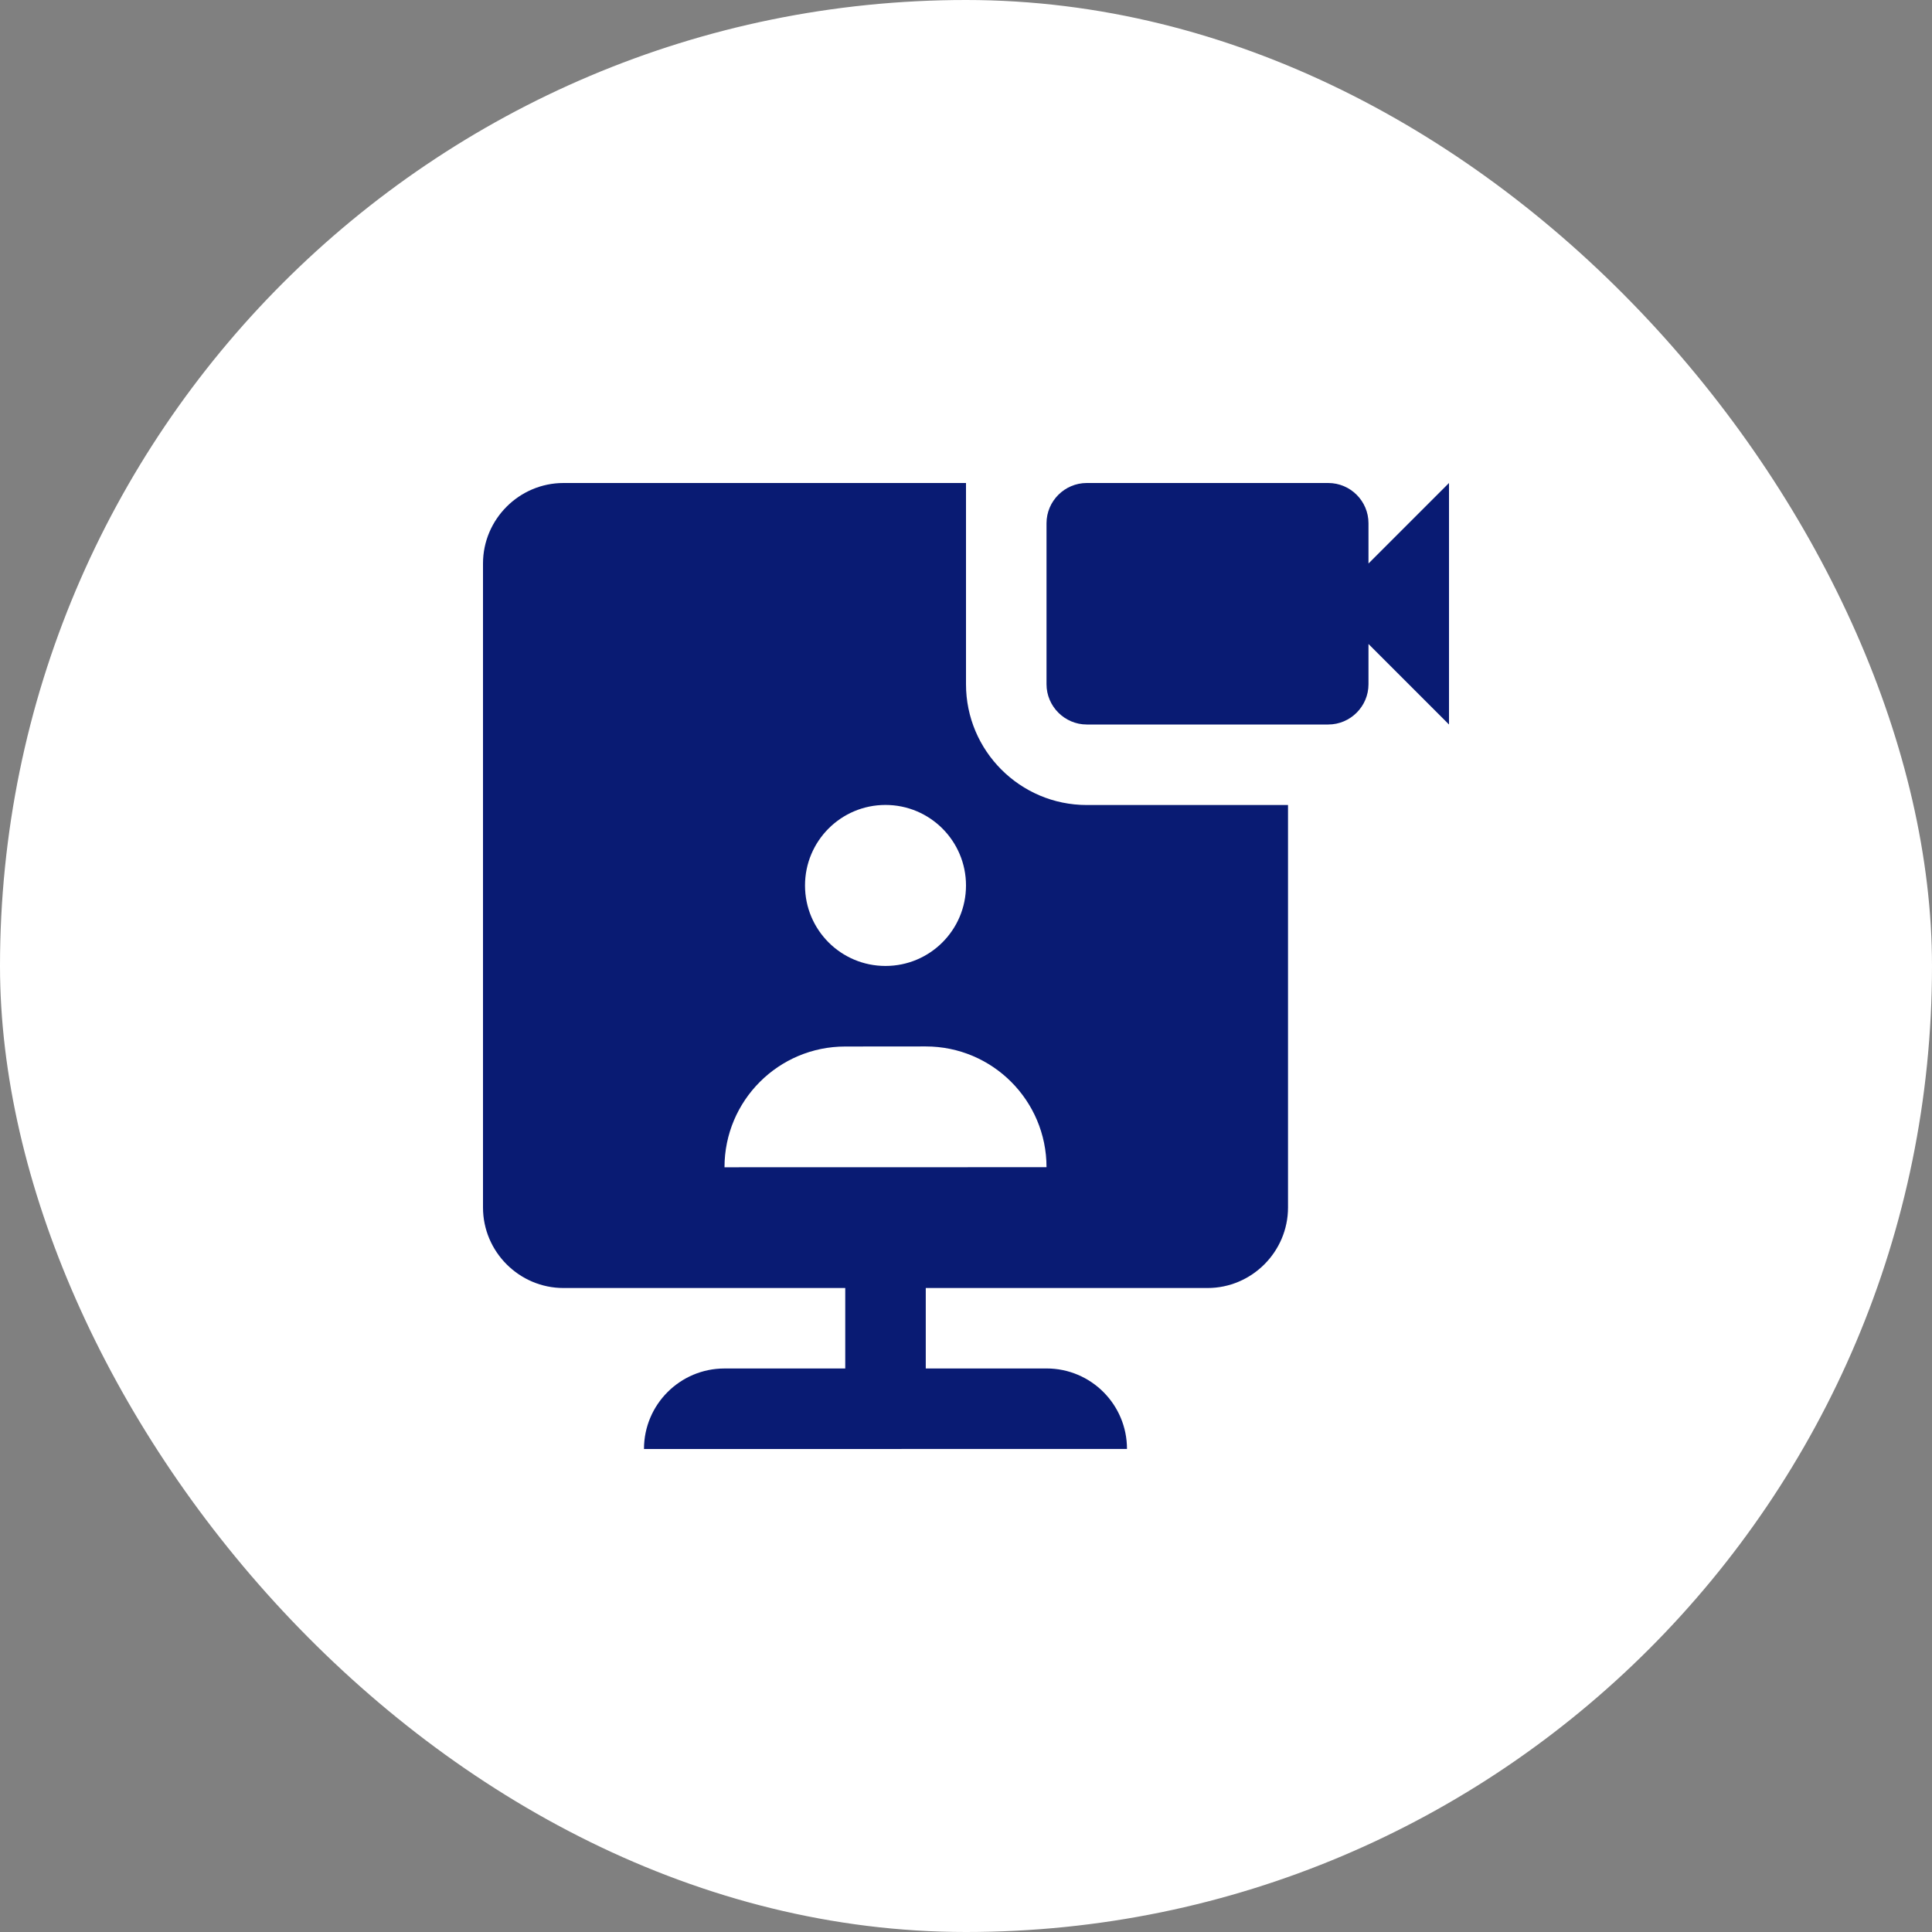 <svg width="80" height="80" viewBox="0 0 80 80" fill="none" xmlns="http://www.w3.org/2000/svg">
<rect x="0" y="0" width="80" height="80" fill="#808080" stroke="none"/>
<rect width="80" height="80" rx="40" fill="white"/>
<g clip-path="url(#clip0_587_555)">
<path d="M56.666 23.334V21.666C56.666 20.748 55.918 20 55 20H45C44.086 20 43.334 20.748 43.334 21.666V28.334C43.334 29.248 44.086 30 45 30H55C55.918 30 56.666 29.248 56.666 28.334V26.666L60 30V20L56.666 23.334Z" fill="#091B73"/>
<path d="M45 33.334C42.242 33.334 40 31.09 40 28.334V20H23.334C21.5 20 20 21.5 20 23.334V50C20 51.833 21.5 53.334 23.334 53.334H35V56.666H30C28.159 56.666 26.666 58.159 26.666 60L46.666 59.998C46.666 58.157 45.175 56.665 43.334 56.665H38.334V53.334H50C51.833 53.334 53.334 51.833 53.334 50V33.334H45ZM36.666 33.331C38.508 33.331 40 34.824 40 36.665C40 38.506 38.508 39.998 36.666 39.998C34.824 39.998 33.334 38.506 33.334 36.665C33.334 34.824 34.824 33.331 36.666 33.331ZM30 48.334C30 45.572 32.239 43.334 35 43.334L38.334 43.331C41.095 43.331 43.334 45.571 43.334 48.331L30 48.334Z" fill="#091B73"/>
</g>
<defs>
<clipPath id="clip0_587_555">
<rect width="40" height="40" fill="white" transform="translate(20 20)"/>
</clipPath>
</defs>
</svg>

